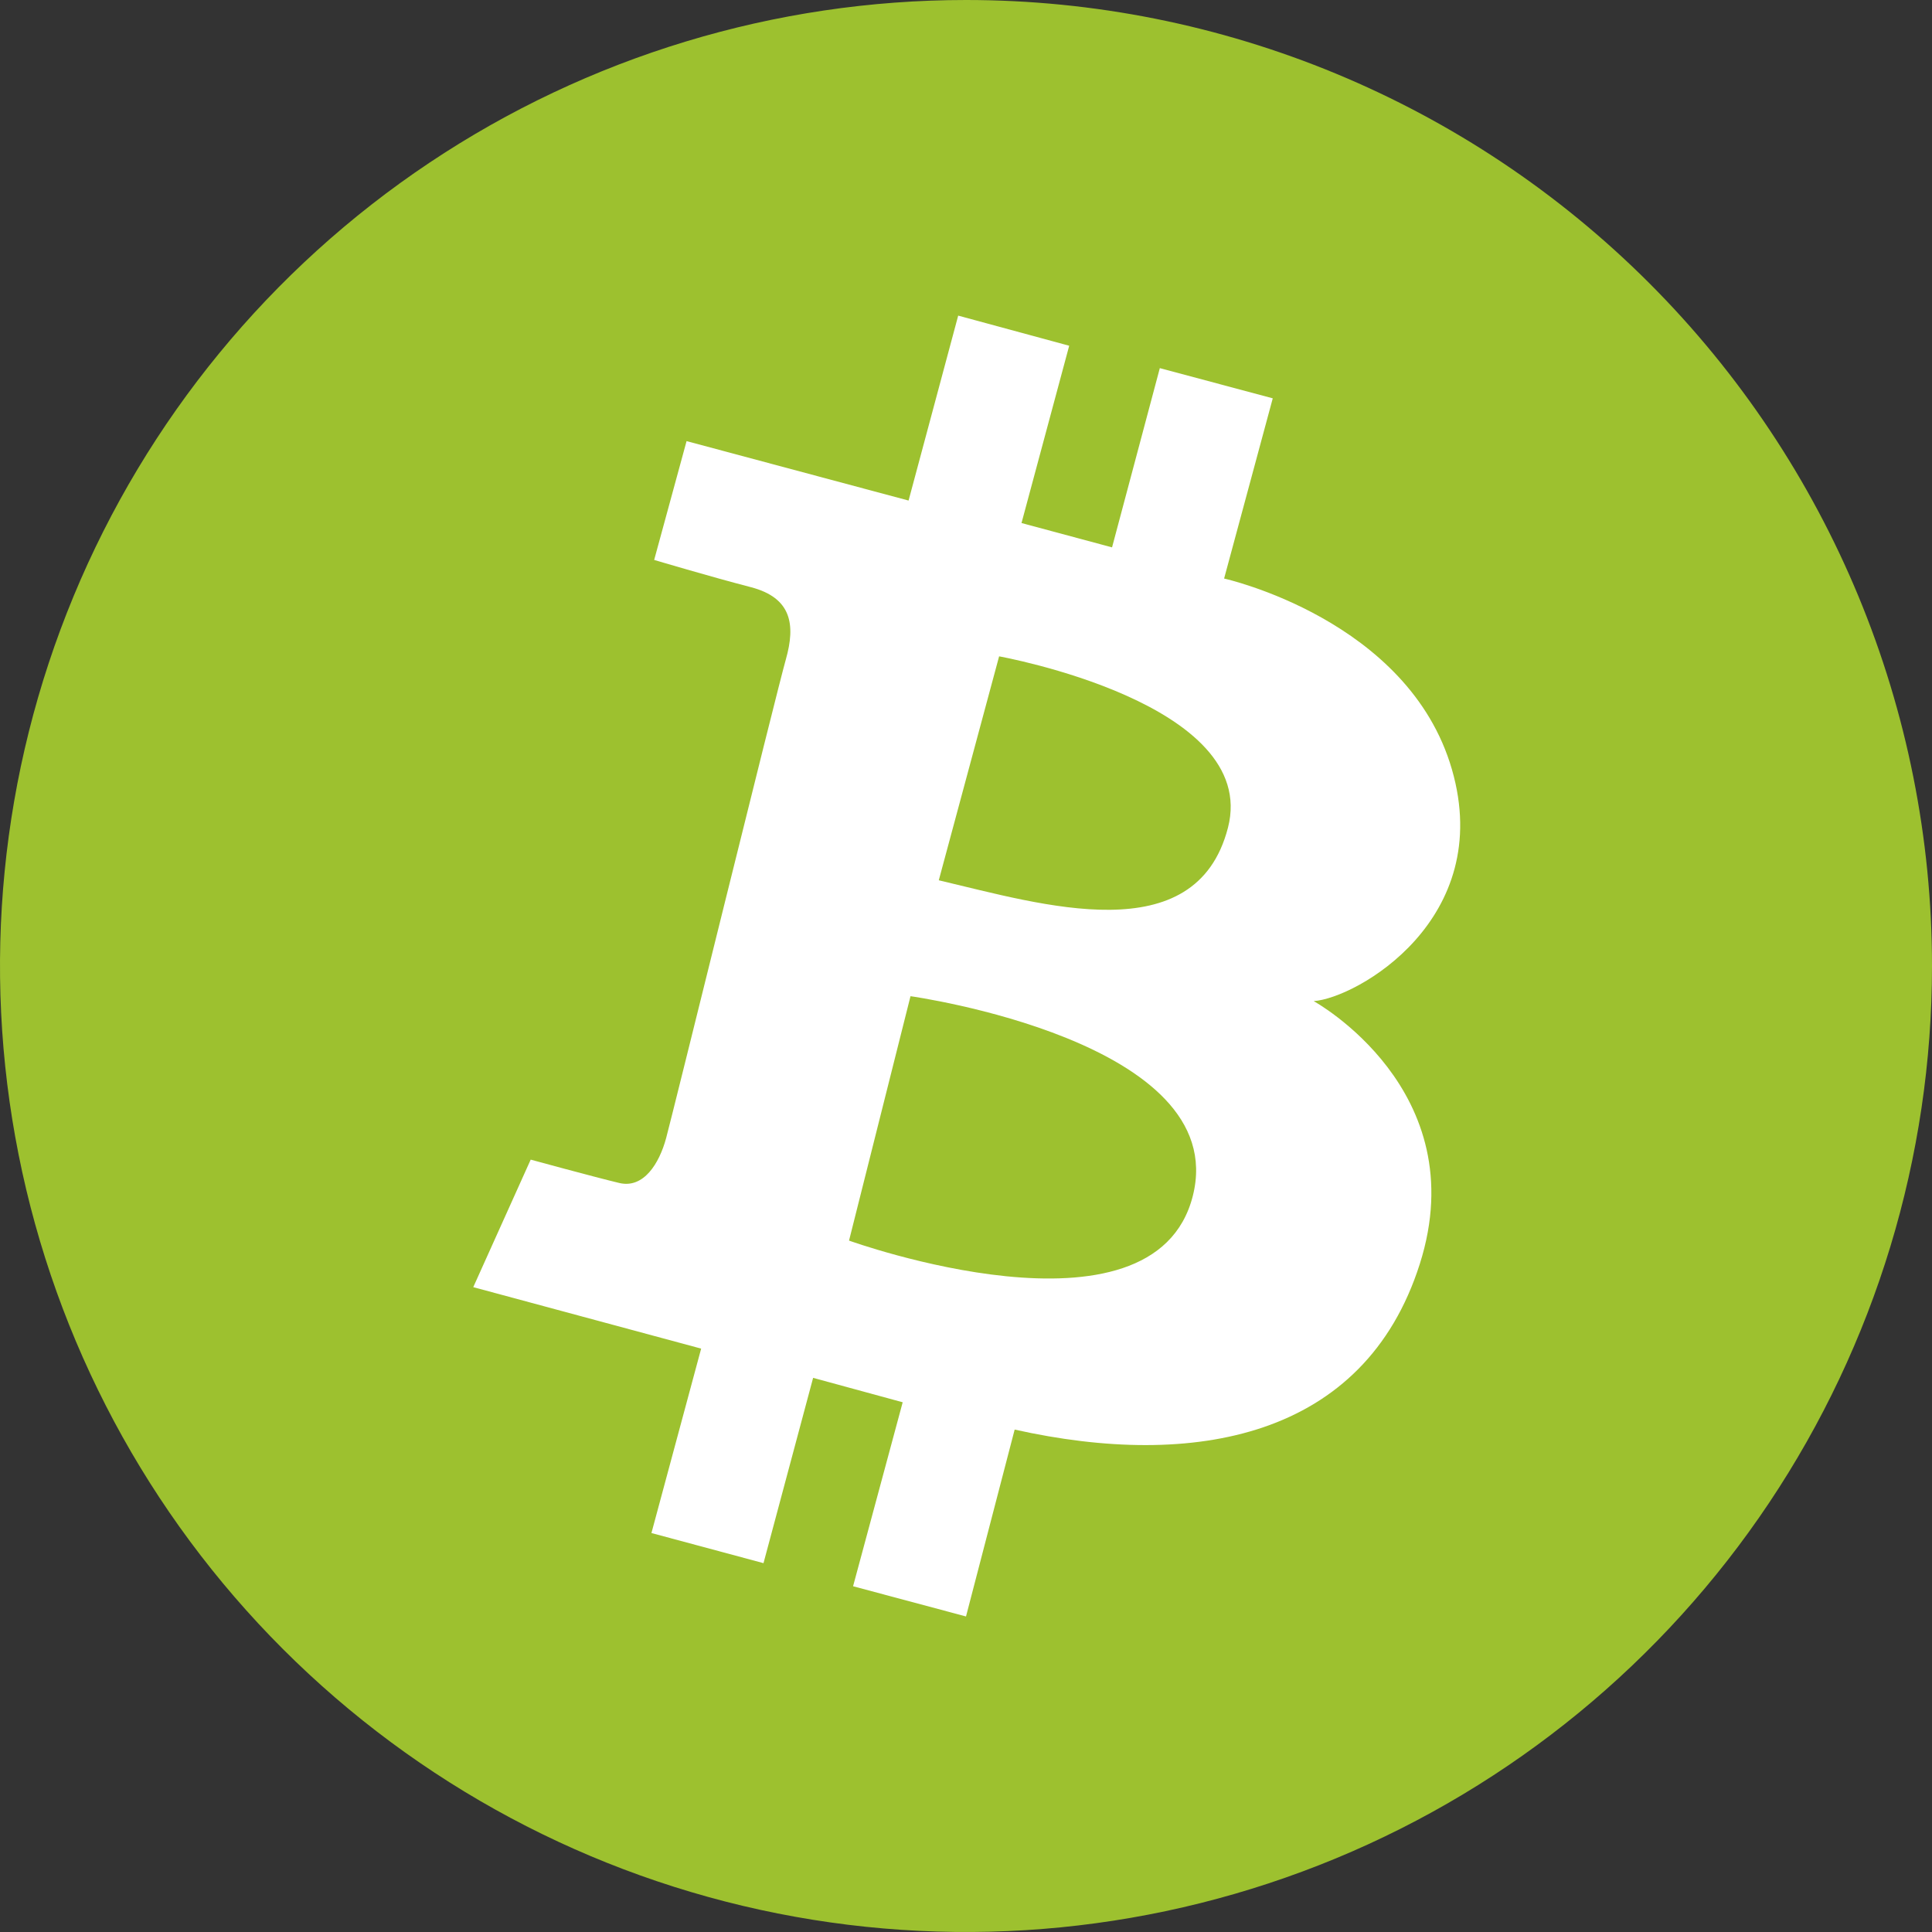 <svg width="220" height="220" viewBox="0 0 220 220" fill="none" xmlns="http://www.w3.org/2000/svg">
<rect x="0" y="0" width="220" height="220" fill="#333333" stroke="none"/>
<g clip-path="url(#clip0_1670_34383)">
<path d="M220 110C220 131.756 213.549 153.023 201.462 171.113C189.375 189.202 172.195 203.301 152.095 211.627C131.995 219.952 109.878 222.131 88.54 217.886C67.202 213.642 47.602 203.166 32.218 187.782C16.834 172.398 6.358 152.798 2.114 131.46C-2.131 110.122 0.048 88.005 8.373 67.905C16.699 47.805 30.798 30.625 48.887 18.538C66.977 6.451 88.244 0 110 0C139.174 0 167.153 11.589 187.782 32.218C208.411 52.847 220 80.826 220 110V110Z" fill="#9DC12F"/>
<path fill-rule="evenodd" clip-rule="evenodd" d="M78.181 50.23L103.461 56.999L109.111 35.94L121.751 39.37L116.321 59.559L126.631 62.33L132.071 41.919L144.931 45.359L139.391 65.879C139.391 65.879 160.391 70.529 165.331 87.609C170.271 104.689 154.471 113.659 149.591 113.999C149.591 113.999 167.991 124.089 161.671 143.939C155.351 163.789 135.951 167.339 115.541 162.789L110.001 184.069L97.141 180.629L102.791 159.679L92.591 156.899L86.941 177.999L74.181 174.569L79.841 153.569L53.891 146.569L60.431 132.049C60.431 132.049 67.751 134.049 70.521 134.709C73.291 135.369 75.071 132.489 75.851 129.609C76.631 126.729 88.381 78.999 89.491 75.07C90.601 71.139 90.151 68.07 85.491 66.859C80.831 65.65 74.491 63.76 74.491 63.76L78.181 50.23ZM103.681 113.439L96.681 141.269C96.681 141.269 131.391 153.799 135.831 136.169C140.271 118.539 103.681 113.439 103.681 113.439ZM106.901 100.239L113.771 74.74C113.771 74.74 143.491 80.059 139.831 94.249C136.171 108.439 118.651 102.999 106.901 100.239Z" fill="white"/>
</g>
<defs>
<clipPath id="clip0_1670_34383">
<rect width="220" height="220" fill="white"/>
</clipPath>
</defs>
</svg>
